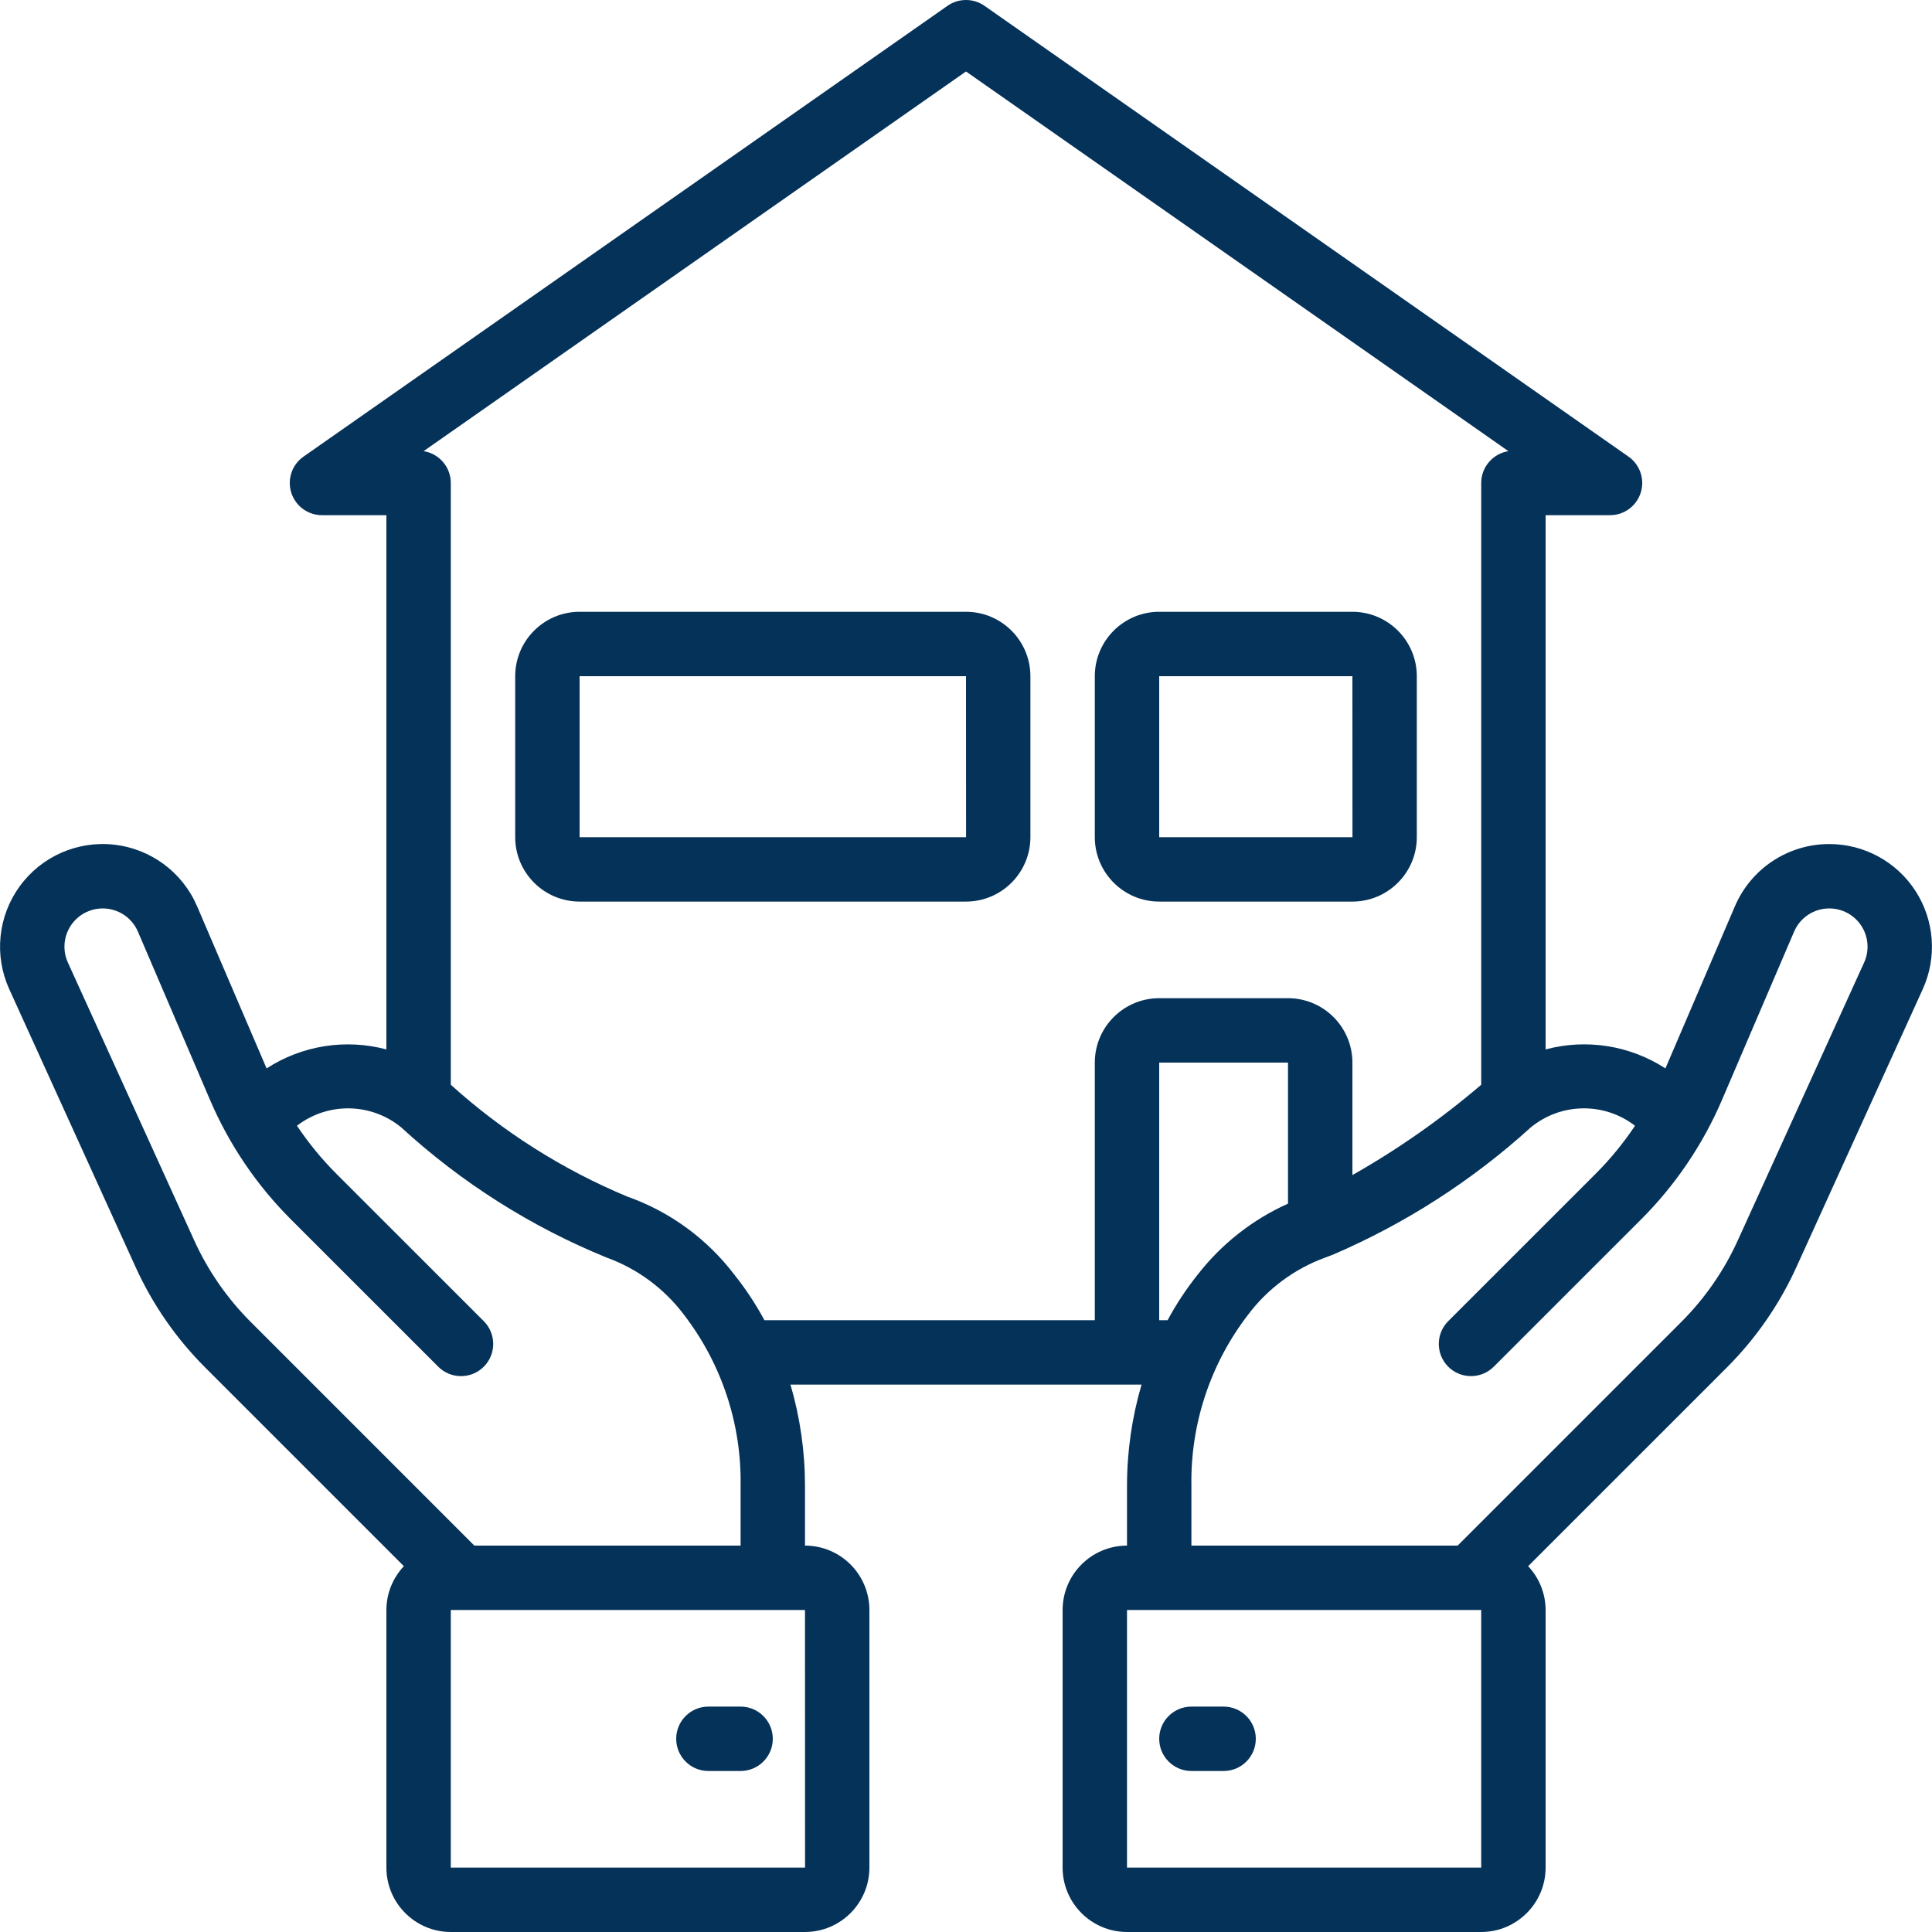 <?xml version="1.0" encoding="iso-8859-1"?>
<!-- Generator: Adobe Illustrator 19.0.0, SVG Export Plug-In . SVG Version: 6.00 Build 0)  -->
<svg xmlns="http://www.w3.org/2000/svg" xmlns:xlink="http://www.w3.org/1999/xlink" version="1.1" id="Capa_1" x="0px" y="0px" viewBox="0 0 511.993 511.993" style="enable-background:new 0 0 511.993 511.993;" xml:space="preserve" width="512px" height="512px">
<g>
	<g>
		<g>
			<path d="M187.73,469.326h8.533c4.713,0,8.533-3.82,8.533-8.533s-3.82-8.533-8.533-8.533h-8.533c-4.713,0-8.533,3.821-8.533,8.533     S183.017,469.326,187.73,469.326z" fill="#053259"/>
			<path d="M507.648,236.154c-5.008-7.778-13.625-12.478-22.876-12.477v0c-10.887-0.008-20.728,6.482-25.008,16.492l-18.417,42.967     c-9.393-6.099-20.932-7.928-31.75-5.033V136.526h17.067c3.726,0.002,7.022-2.414,8.142-5.968s-0.196-7.423-3.25-9.557     L260.888,1.534c-2.94-2.046-6.843-2.046-9.783,0L80.438,121.001c-3.054,2.134-4.37,6.004-3.25,9.557     c1.12,3.554,4.416,5.97,8.142,5.968h17.067v141.577c-10.819-2.882-22.352-1.054-31.75,5.031L52.23,240.168     c-3.855-9.001-12.25-15.237-21.981-16.327S10.952,226.974,5.2,234.9c-5.751,7.925-6.8,18.33-2.745,27.243l33.45,73.575     c4.512,9.956,10.788,19.013,18.525,26.733l52.599,52.599c-2.966,3.139-4.623,7.291-4.632,11.609v68.267     c0.012,9.421,7.646,17.054,17.067,17.067h93.867c9.421-0.012,17.054-7.646,17.067-17.067v-68.267     c-0.012-9.421-7.646-17.054-17.067-17.067v-15.883c-0.007-9.065-1.304-18.084-3.852-26.783h93.039     c-2.549,8.7-3.847,17.718-3.853,26.783v15.883c-9.421,0.012-17.054,7.646-17.067,17.067v68.267     c0.012,9.421,7.646,17.054,17.067,17.067h93.867c9.421-0.012,17.055-7.646,17.067-17.067v-68.267     c-0.01-4.318-1.666-8.47-4.631-11.609l52.598-52.591c7.735-7.725,14.011-16.785,18.525-26.742l33.45-73.575     C513.368,253.722,512.656,243.932,507.648,236.154z M66.497,350.376c-6.292-6.271-11.394-13.632-15.058-21.725l-33.45-73.575     c-1.425-3.139-1.158-6.786,0.709-9.684c1.867-2.898,5.077-4.649,8.524-4.649c4.058-0.006,7.728,2.411,9.325,6.142l19.083,44.533     c5.075,11.872,12.379,22.662,21.517,31.784l38.992,38.983c3.332,3.332,8.735,3.332,12.067,0c3.332-3.332,3.332-8.735,0-12.067     l-38.992-38.983c-3.916-3.915-7.438-8.205-10.517-12.808c8.194-6.306,19.657-6.119,27.642,0.45     c15.953,14.641,34.389,26.321,54.442,34.492c8.177,2.966,15.31,8.255,20.525,15.217c9.945,12.956,15.217,28.894,14.958,45.225     v15.883h-70.558L66.497,350.376z M213.33,426.659l0.017,68.267h-93.884v-68.267H213.33z M290.13,281.593v68.267h-87.554     c-2.283-4.241-4.942-8.268-7.946-12.033c-7.252-9.548-17.143-16.762-28.45-20.75c-17.137-7.153-32.933-17.165-46.716-29.609     V127.993c-0.003-4.201-3.059-7.776-7.208-8.433L255.997,18.943l143.742,100.617c-4.149,0.657-7.205,4.233-7.208,8.433v159.476     c-10.587,9.05-22.017,17.065-34.133,23.936v-29.812c-0.012-9.421-7.646-17.054-17.067-17.067h-34.133     C297.776,264.538,290.142,272.172,290.13,281.593z M341.33,281.593v37.376c-9.409,4.227-17.636,10.699-23.958,18.849     c-3.006,3.767-5.668,7.798-7.953,12.042h-2.222v-68.267H341.33z M392.53,494.926h-93.867v-68.267h93.867V494.926z      M494.005,255.076l-33.45,73.575c-3.666,8.094-8.768,15.458-15.059,21.733l-59.208,59.208H315.73v-15.883     c-0.258-16.335,5.016-32.276,14.967-45.233c5.215-6.958,12.344-12.246,20.517-15.217c0.575-0.192,1.191-0.461,1.776-0.672     c0.106-0.042,0.211-0.073,0.316-0.12c19.189-8.257,36.876-19.639,52.342-33.683c7.982-6.577,19.45-6.764,27.642-0.45     c-3.073,4.602-6.593,8.89-10.508,12.8l-38.992,38.983c-3.332,3.332-3.332,8.735,0,12.067c3.332,3.332,8.735,3.332,12.067,0     l38.992-38.983c9.138-9.122,16.442-19.911,21.517-31.783l19.083-44.533c1.597-3.731,5.267-6.148,9.325-6.142     c3.447,0,6.658,1.752,8.524,4.649C495.163,248.29,495.43,251.938,494.005,255.076L494.005,255.076z" fill="#053259"/>
			<path d="M315.73,469.326h8.533c4.713,0,8.533-3.82,8.533-8.533s-3.82-8.533-8.533-8.533h-8.533c-4.713,0-8.533,3.821-8.533,8.533     S311.017,469.326,315.73,469.326z" fill="#053259"/>
			<path d="M255.997,162.126h-102.4c-9.421,0.012-17.054,7.646-17.067,17.067v42.667c0.012,9.421,7.646,17.054,17.067,17.067h102.4     c9.421-0.012,17.054-7.646,17.067-17.067v-42.667C273.051,169.772,265.417,162.138,255.997,162.126z M153.597,221.859v-42.667     h102.4l0.017,42.667H153.597z" fill="#053259"/>
			<path d="M358.397,238.926c9.421-0.012,17.054-7.646,17.067-17.067v-42.667c-0.012-9.421-7.646-17.054-17.067-17.067h-51.2     c-9.421,0.012-17.054,7.646-17.067,17.067v42.667c0.012,9.421,7.646,17.054,17.067,17.067H358.397z M307.197,179.193h51.2     l0.017,42.667h-51.217V179.193z" fill="#053259"/>
		</g>
	</g>
</g>
<g>
</g>
<g>
</g>
<g>
</g>
<g>
</g>
<g>
</g>
<g>
</g>
<g>
</g>
<g>
</g>
<g>
</g>
<g>
</g>
<g>
</g>
<g>
</g>
<g>
</g>
<g>
</g>
<g>
</g>
</svg>
